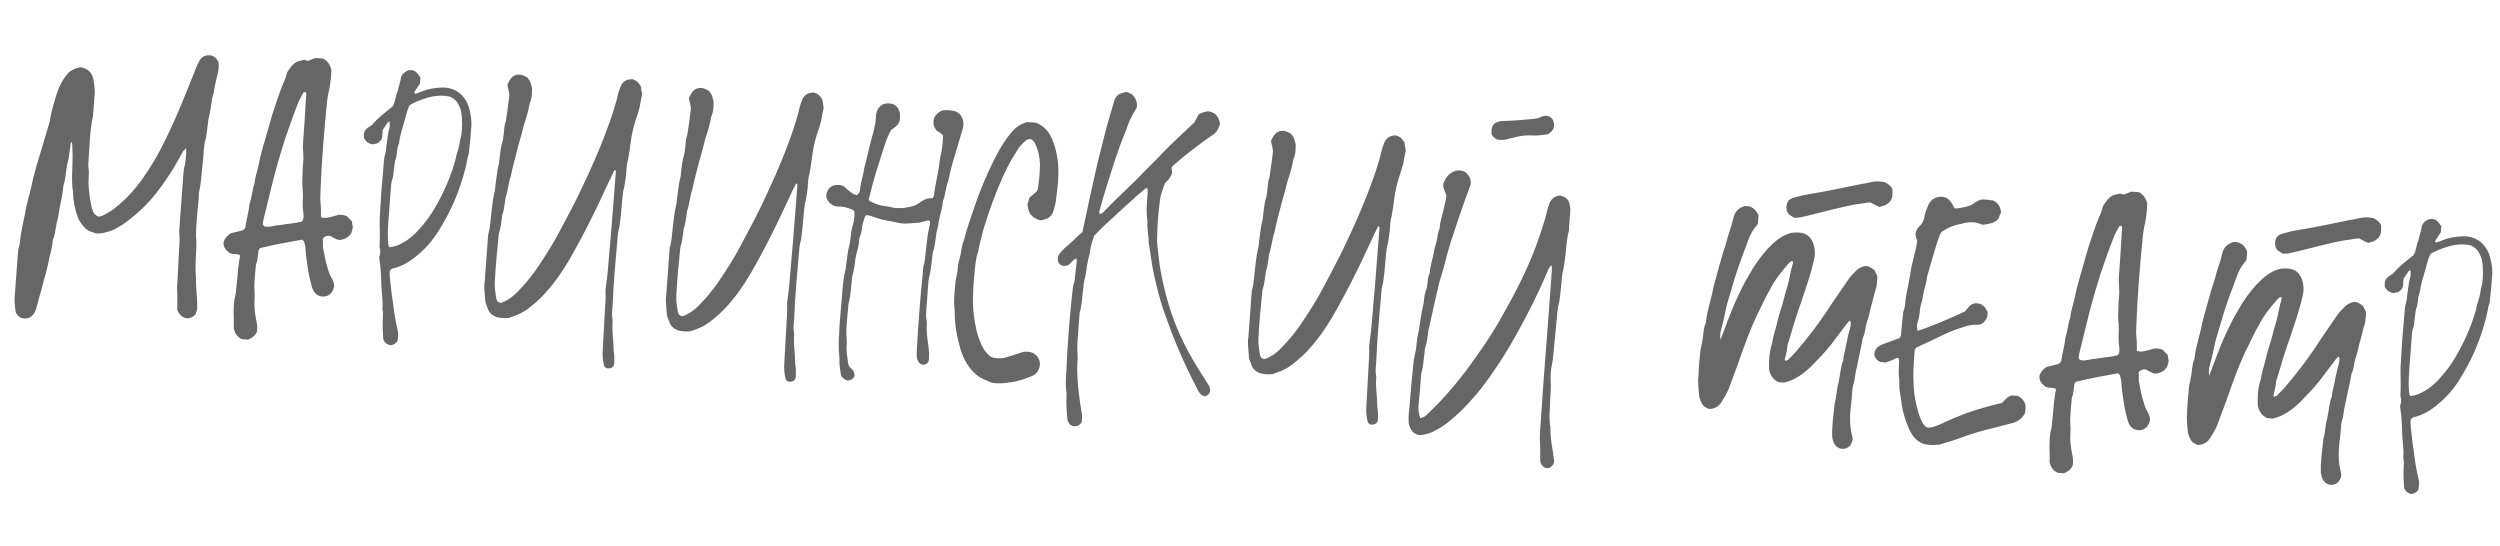<?xml version="1.0" encoding="UTF-8"?> <svg xmlns="http://www.w3.org/2000/svg" width="206" height="45" viewBox="0 0 206 45" fill="none"> <path d="M18.004 5.12C17.781 4.654 17.472 4.503 17.018 4.566C16.692 4.638 16.484 4.848 16.367 5.128C16.255 5.344 16.14 5.592 16.058 5.843C15.31 7.713 14.597 9.554 13.693 11.38C13.123 12.59 12.461 13.728 11.675 14.825C11.069 15.647 10.404 16.4 9.586 17.046C9.278 17.312 8.942 17.512 8.575 17.71C8.41 17.762 8.273 17.88 8.084 17.834C7.897 17.756 7.777 17.651 7.693 17.484C7.611 17.286 7.561 17.09 7.512 16.893C7.394 16.307 7.311 15.691 7.292 15.08C7.291 14.663 7.355 14.219 7.29 13.797C7.268 13.667 7.277 13.539 7.284 13.443C7.38 12.135 7.381 10.819 7.669 9.525C7.676 9.429 7.685 9.302 7.694 9.174C7.723 8.791 7.753 8.376 7.784 7.961C7.849 7.517 7.783 7.095 7.718 6.673C7.658 6.187 7.43 5.785 6.929 5.62C6.836 5.581 6.772 5.577 6.679 5.538C6.323 5.576 5.992 5.712 5.686 5.946C5.163 6.517 4.86 7.136 4.651 7.795C4.479 8.392 4.273 9.018 4.162 9.652C4.155 9.748 4.114 9.873 4.104 10.001C3.849 10.848 3.594 11.696 3.337 12.575C3.126 13.266 2.915 13.956 2.733 14.681C2.634 15.155 2.535 15.629 2.404 16.1C2.273 16.572 2.142 17.044 2.073 17.552C1.916 18.375 1.695 19.193 1.634 20.022C1.627 20.118 1.62 20.214 1.584 20.275C1.501 20.526 1.48 20.813 1.461 21.068C1.383 22.122 1.308 23.143 1.231 24.196C1.161 24.704 1.217 25.254 1.307 25.774C1.366 25.842 1.423 25.943 1.512 26.046C1.573 26.082 1.664 26.153 1.726 26.19C2.198 26.321 2.526 26.216 2.812 25.82C2.922 25.636 3.002 25.417 3.05 25.196C3.147 24.754 3.273 24.346 3.402 23.907C3.586 23.15 3.834 22.398 3.986 21.639C4.094 21.038 4.296 20.475 4.341 19.869C4.345 19.805 4.35 19.741 4.387 19.68C4.538 19.37 4.532 19.016 4.621 18.67C4.636 18.479 4.679 18.321 4.723 18.164C4.769 17.975 4.813 17.818 4.824 17.658C4.947 16.865 5.163 16.111 5.221 15.313C5.387 14.812 5.424 14.301 5.494 13.793C5.505 13.633 5.547 13.508 5.59 13.351C5.639 13.13 5.687 12.909 5.704 12.685C5.759 12.368 5.78 12.081 5.833 11.796C5.835 11.764 5.87 11.735 5.906 11.673C5.931 11.771 5.958 11.838 5.951 11.933C5.962 12.223 5.973 12.513 5.984 12.802C5.97 12.994 5.985 13.219 5.971 13.411C5.947 14.179 5.893 14.913 5.996 15.691C6.025 15.725 6.021 15.789 6.016 15.853C6.028 16.559 6.17 17.244 6.411 17.903C6.465 18.036 6.519 18.168 6.608 18.271C6.778 18.572 7.015 18.846 7.322 19.029C7.448 19.07 7.541 19.11 7.666 19.151C7.915 19.265 8.14 19.25 8.432 19.207C8.79 19.137 9.151 19.035 9.484 18.867C9.785 18.697 10.053 18.556 10.324 18.352C11.037 17.827 11.722 17.235 12.316 16.573C13.05 15.761 13.66 14.875 14.241 13.956C14.498 13.525 14.756 13.063 15.015 12.601C15.09 12.446 15.195 12.325 15.333 12.207C15.373 12.531 15.32 12.816 15.299 13.103C15.287 13.262 15.273 13.454 15.229 13.611C15.147 13.862 15.128 14.117 15.109 14.372C15.001 15.84 14.895 17.276 14.787 18.744C14.773 18.936 14.757 19.159 14.775 19.353C14.817 19.645 14.796 19.932 14.775 20.22C14.73 21.275 14.655 22.296 14.609 23.352C14.592 23.575 14.578 23.767 14.596 23.96C14.632 24.348 14.604 24.731 14.61 25.084C14.596 25.276 14.616 25.438 14.609 25.534C14.77 25.963 15.043 26.175 15.424 26.235C15.681 26.222 15.912 26.143 16.124 25.87C16.166 25.744 16.209 25.587 16.248 25.494C16.284 24.566 16.122 23.72 16.151 22.888C16.055 22.014 16.15 21.155 16.182 20.291C16.162 20.129 16.205 19.972 16.183 19.842C16.115 19.452 16.173 19.103 16.169 18.718C16.23 17.888 16.289 17.09 16.382 16.263C16.393 16.103 16.376 15.909 16.419 15.752C16.557 15.185 16.568 14.608 16.642 14.036C16.718 13.432 16.763 12.825 16.81 12.187C16.854 12.03 16.836 11.836 16.88 11.679C17.038 11.274 17.039 10.824 17.103 10.38C17.154 10.127 17.141 9.869 17.224 9.619C17.318 9.209 17.378 8.828 17.44 8.415C17.45 8.288 17.462 8.128 17.503 8.003C17.62 7.723 17.641 7.435 17.694 7.151C17.745 6.898 17.793 6.677 17.841 6.456C17.97 6.016 18.067 5.574 18.004 5.12ZM28.988 18.218C28.838 18.078 28.688 17.939 28.57 17.802C28.444 17.76 28.319 17.719 28.223 17.712C28.096 17.703 27.968 17.693 27.936 17.691C26.855 17.996 26.855 17.996 26.444 17.902C26.441 17.517 26.464 17.198 26.424 16.874C26.386 16.518 26.382 16.133 26.41 15.75C26.498 13.253 26.713 10.766 26.96 8.282C27.013 7.997 27.034 7.71 27.119 7.427C27.225 6.857 27.301 6.253 27.307 5.74C27.178 5.314 27.005 5.044 26.636 4.825C26.445 4.811 26.221 4.794 25.998 4.778C25.768 4.857 25.569 4.939 25.371 5.02C25.245 4.979 25.184 4.942 25.056 4.933C24.86 4.983 24.632 5.03 24.468 5.082C24.066 5.309 23.881 5.649 23.666 5.954C23.578 6.268 23.491 6.583 23.342 6.86C22.992 7.701 22.737 8.549 22.45 9.394C22.239 10.084 22.057 10.809 21.846 11.499C21.635 12.19 21.455 12.882 21.305 13.609C21.204 14.115 21.007 14.614 20.969 15.125C20.768 15.687 20.757 16.264 20.555 16.827C20.509 17.465 20.304 18.06 20.225 18.696C20.184 18.821 20.113 18.912 20.013 18.969C19.684 19.073 19.326 19.143 19.032 19.217C18.963 19.276 18.9 19.272 18.863 19.333C18.283 19.804 18.277 20.317 18.821 20.774C18.851 20.808 18.912 20.845 19.006 20.884C19.099 20.923 19.227 20.932 19.386 20.944C19.514 20.953 19.676 20.933 19.794 21.07C19.746 21.291 19.697 21.512 19.681 21.736C19.63 21.989 19.611 22.244 19.59 22.531C19.56 22.946 19.495 23.391 19.464 23.805C19.45 23.997 19.439 24.157 19.393 24.346C19.308 24.628 19.287 24.915 19.265 25.203C19.218 25.841 19.299 26.489 19.257 27.063C19.356 27.455 19.527 27.757 19.93 27.947C20.058 27.956 20.281 27.973 20.44 27.984C20.771 27.848 21.009 27.673 21.16 27.364C21.215 27.047 21.205 26.757 21.13 26.463C21.013 25.877 20.93 25.261 20.974 24.655C20.986 24.495 21 24.304 20.98 24.142C20.911 23.334 21.031 22.573 21.09 21.775C21.243 21.434 21.239 21.048 21.3 20.668C21.304 20.604 21.375 20.513 21.412 20.451C22.589 20.153 23.759 19.95 24.897 19.745C24.956 19.814 25.018 19.851 25.047 19.885C25.099 20.049 25.149 20.245 25.169 20.407C25.184 21.082 25.328 21.734 25.409 22.382C25.474 22.804 25.603 23.231 25.7 23.655C25.805 23.983 25.977 24.253 26.289 24.372C26.508 24.452 26.699 24.466 26.93 24.387C27.293 24.253 27.476 23.946 27.536 23.565C27.525 23.276 27.414 23.043 27.271 22.808C27.128 22.573 27.053 22.279 26.976 22.016C26.793 21.457 26.734 20.939 26.615 20.385C26.599 20.159 26.618 19.904 26.602 19.678C26.605 19.646 26.637 19.649 26.639 19.617C26.781 19.435 26.975 19.417 27.198 19.433C27.446 19.548 27.626 19.722 27.975 19.779C28.331 19.741 28.693 19.608 28.947 19.209C28.988 19.084 29.035 18.895 29.078 18.738C29.058 18.576 29.006 18.411 28.988 18.218ZM24.914 18.206C24.882 18.204 24.88 18.236 24.845 18.266C24.257 18.415 23.646 18.434 23.06 18.551C22.61 18.55 22.209 18.777 21.769 18.649C21.739 18.614 21.712 18.548 21.651 18.512C21.663 18.352 21.672 18.224 21.715 18.067C21.939 17.217 22.132 16.333 22.357 15.451C22.679 14.127 23.067 12.776 23.485 11.459C23.852 10.395 24.219 9.332 24.65 8.272C24.76 8.088 24.872 7.871 24.984 7.655C25.021 7.594 25.119 7.569 25.212 7.608C25.262 7.804 25.218 7.961 25.207 8.121C25.152 9.304 25.067 10.453 24.983 11.602C24.962 11.889 24.941 12.176 24.983 12.468C24.999 12.694 24.985 12.885 25.002 13.079C24.962 13.622 24.925 14.132 24.919 14.645C24.901 14.9 24.911 15.19 24.924 15.448C24.969 15.708 24.951 15.963 24.964 16.221C24.931 16.668 24.932 17.085 24.995 17.539C25.013 17.732 25.058 17.992 24.914 18.206ZM38.659 8.918C38.56 8.526 38.36 8.191 38.094 7.882C37.648 7.4 37.053 7.196 36.41 7.213C35.831 7.234 35.247 7.32 34.684 7.567C34.519 7.619 34.385 7.705 34.191 7.723C34.132 7.655 34.136 7.591 34.173 7.529C34.317 7.315 34.461 7.101 34.605 6.887C34.617 6.728 34.629 6.568 34.643 6.377C34.554 6.274 34.468 6.139 34.379 6.036C34.263 5.867 34.076 5.79 33.853 5.773C33.787 5.8 33.723 5.796 33.659 5.791C33.363 5.897 33.157 6.075 33.04 6.355C33.01 6.77 32.822 7.141 32.759 7.554C32.572 7.925 32.603 8.376 32.349 8.775C31.769 9.245 31.159 9.682 30.665 10.287C30.565 10.344 30.462 10.433 30.362 10.489C30.092 10.662 29.946 10.908 29.986 11.232C29.984 11.264 29.981 11.296 29.979 11.328C30.115 11.659 30.359 11.837 30.707 11.895C30.837 11.872 31.002 11.82 31.066 11.825C31.401 11.625 31.513 11.409 31.503 11.119C31.512 10.991 31.521 10.864 31.533 10.704C31.675 10.522 31.787 10.306 31.929 10.124C31.965 10.062 32.031 10.035 32.098 10.008C32.143 10.268 32.126 10.491 32.046 10.71C31.954 11.088 31.926 11.471 31.866 11.852C31.813 12.136 31.823 12.426 31.741 12.677C31.656 12.959 31.635 13.246 31.611 13.566C31.474 14.999 31.366 16.467 31.29 17.938C31.265 18.706 31.334 19.513 31.275 20.311C31.273 20.343 31.268 20.407 31.298 20.441C31.372 20.735 31.322 20.988 31.242 21.207C31.28 21.563 31.352 21.889 31.36 22.21C31.394 22.63 31.424 23.082 31.424 23.531C31.445 24.11 31.56 24.728 31.518 25.302C31.513 25.366 31.511 25.398 31.506 25.462C31.583 25.724 31.562 26.012 31.543 26.267C31.501 26.841 31.557 27.391 31.581 27.938C31.658 28.201 31.84 28.342 32.058 28.422C32.184 28.464 32.314 28.441 32.414 28.384C32.547 28.33 32.684 28.212 32.757 28.089C32.822 27.644 32.831 27.517 32.783 27.289C32.587 26.472 32.456 25.628 32.358 24.787C32.245 24.137 32.199 23.459 32.118 22.812C32.098 22.65 32.112 22.458 32.121 22.331C32.195 22.208 32.263 22.149 32.361 22.124C33.112 21.954 33.783 21.555 34.365 21.052C35.048 20.493 35.608 19.86 36.079 19.125C36.587 18.328 37.034 17.494 37.419 16.624C37.884 15.535 38.297 14.282 38.511 13.111C38.516 13.047 38.523 12.951 38.56 12.89C38.638 12.703 38.652 12.512 38.666 12.32C38.745 11.684 38.794 11.014 38.841 10.376C38.876 9.897 38.784 9.409 38.659 8.918ZM38.019 11.085C37.968 11.338 37.885 11.589 37.869 11.812C37.818 12.065 37.767 12.318 37.687 12.537C37.566 12.881 37.542 13.2 37.42 13.544C37.039 14.799 36.503 15.979 35.842 17.118C35.474 17.765 35.012 18.372 34.523 18.914C34.139 19.335 33.725 19.721 33.191 20.003C32.856 20.203 32.493 20.337 32.105 20.372C32.076 20.338 32.046 20.304 32.017 20.269C31.893 19.33 31.991 18.439 32.059 17.513C32.108 16.843 32.157 16.173 32.204 15.534C32.228 15.215 32.249 14.928 32.366 14.648C32.41 14.491 32.424 14.299 32.435 14.14C32.498 13.727 32.494 13.342 32.65 12.968C32.691 12.843 32.669 12.713 32.71 12.588C32.726 12.364 32.745 12.109 32.86 11.861C32.899 11.767 32.906 11.671 32.913 11.576C32.98 11.099 33.143 10.63 33.274 10.158C33.366 9.78 33.487 9.436 33.577 9.09C33.621 8.933 33.694 8.81 33.769 8.655C34.205 8.398 34.634 8.237 35.127 8.081C35.784 7.873 36.429 7.824 37.093 7.969C37.309 8.081 37.523 8.225 37.669 8.428C37.841 8.698 37.98 8.997 38.02 9.321C38.098 10 38.097 10.449 38.019 11.085ZM52.803 7.104C52.63 6.834 52.483 6.663 52.264 6.583C52.171 6.544 52.109 6.507 52.011 6.532C51.626 6.536 51.356 6.709 51.171 7.048C51.13 7.173 51.091 7.267 51.052 7.36C50.896 7.734 50.868 8.117 50.746 8.461C50.53 9.215 50.282 9.967 50.005 10.684C49.361 12.466 48.559 14.204 47.762 15.877C47.27 16.9 46.75 17.857 46.228 18.845C45.628 20.02 44.903 21.154 44.148 22.253C43.718 22.863 43.261 23.407 42.74 23.947C42.391 24.338 41.948 24.69 41.418 24.908C41.283 24.994 41.158 24.953 41.006 24.846C40.978 24.779 40.919 24.711 40.895 24.613C40.832 24.159 40.737 23.703 40.772 23.224C40.832 21.977 40.955 20.735 41.079 19.493C41.088 19.365 41.097 19.237 41.136 19.144C41.26 18.768 41.286 18.417 41.346 18.036C41.36 17.845 41.372 17.685 41.448 17.53C41.533 17.248 41.554 16.961 41.607 16.676C41.618 16.516 41.63 16.357 41.672 16.231C41.873 15.669 41.884 15.092 42.086 14.529C42.242 13.706 42.495 12.891 42.681 12.102C42.853 11.505 43.026 10.908 43.166 10.309C43.37 9.714 43.542 9.117 43.653 8.484C43.843 8.081 43.84 7.695 43.838 7.278C43.791 7.05 43.743 6.822 43.63 6.621C43.571 6.553 43.512 6.484 43.484 6.418C43.393 6.347 43.332 6.31 43.239 6.271C42.744 6.011 42.22 6.164 41.993 6.629C41.922 6.72 41.881 6.845 41.807 6.968C41.846 7.324 41.986 7.591 41.963 7.91C41.882 8.578 41.798 9.278 41.683 9.975C41.563 10.287 41.538 10.638 41.512 10.989C41.461 11.242 41.477 11.468 41.396 11.687C41.27 12.095 41.242 12.478 41.179 12.89C41.158 13.177 41.137 13.465 41.052 13.747C40.958 14.157 40.93 14.54 40.867 14.953C40.812 15.27 40.82 15.591 40.733 15.905C40.595 16.473 40.553 17.047 40.478 17.619C40.407 18.16 40.401 18.673 40.268 19.176C40.229 19.27 40.222 19.365 40.217 19.429C40.123 20.706 40.032 21.95 39.94 23.195C39.892 23.416 39.907 23.642 39.92 23.899C39.931 24.189 39.971 24.513 40.005 24.932C40.059 25.065 40.138 25.295 40.22 25.494C40.299 25.724 40.479 25.898 40.663 26.008C40.757 26.047 40.818 26.083 40.88 26.12C41.258 26.212 41.609 26.238 41.933 26.197C42.887 25.883 43.288 25.655 43.974 25.064C44.554 24.593 45.043 24.052 45.502 23.476C46.209 22.598 46.792 21.646 47.348 20.628C48.124 19.241 48.838 17.818 49.523 16.36C49.901 15.586 50.249 14.777 50.625 14.035C50.691 14.008 50.723 14.01 50.748 14.108C50.724 14.427 50.701 14.746 50.677 15.065C50.497 17.523 50.284 19.978 50.069 22.465C50.05 22.72 49.999 22.973 49.98 23.228C49.923 23.577 49.865 23.926 49.903 24.281C49.911 24.603 49.888 24.922 49.864 25.241C49.81 26.424 49.723 27.605 49.668 28.788C49.633 29.267 49.663 29.718 49.79 30.177C49.936 30.38 50.127 30.394 50.358 30.315C50.556 30.233 50.634 30.047 50.616 29.853C50.635 29.597 50.62 29.372 50.604 29.146C50.581 29.016 50.557 28.918 50.566 28.79C50.556 28.052 50.419 27.303 50.475 26.537C50.482 26.442 50.489 26.346 50.462 26.28C50.392 25.922 50.45 25.573 50.476 25.222C50.553 23.302 50.725 21.39 50.898 19.477C50.91 19.318 50.924 19.126 50.968 18.969C51.092 18.593 51.088 18.208 51.146 17.859C51.19 17.253 51.264 16.681 51.307 16.106C51.353 15.917 51.337 15.691 51.415 15.505C51.507 15.126 51.535 14.743 51.593 14.395C51.623 13.98 51.622 13.563 51.746 13.187C51.852 12.617 51.924 12.077 51.996 11.537C52.068 10.996 52.203 10.461 52.371 9.928C52.492 9.584 52.616 9.208 52.708 8.83C52.764 8.513 52.822 8.164 52.916 7.754C52.866 7.558 52.821 7.298 52.803 7.104ZM67.763 8.205C67.59 7.936 67.442 7.764 67.224 7.684C67.13 7.645 67.069 7.609 66.971 7.633C66.585 7.637 66.316 7.81 66.13 8.149C66.089 8.274 66.05 8.368 66.011 8.461C65.855 8.835 65.827 9.218 65.706 9.562C65.49 10.316 65.242 11.068 64.965 11.785C64.32 13.567 63.518 15.305 62.721 16.979C62.229 18.001 61.709 18.958 61.188 19.946C60.588 21.121 59.863 22.255 59.108 23.355C58.678 23.965 58.221 24.509 57.7 25.048C57.35 25.439 56.907 25.792 56.378 26.009C56.243 26.096 56.118 26.054 55.965 25.947C55.938 25.881 55.879 25.812 55.854 25.714C55.791 25.26 55.696 24.804 55.731 24.325C55.791 23.078 55.915 21.836 56.038 20.594C56.048 20.466 56.057 20.338 56.096 20.245C56.22 19.869 56.246 19.518 56.306 19.137C56.32 18.946 56.332 18.786 56.407 18.632C56.492 18.349 56.513 18.062 56.566 17.777C56.578 17.617 56.59 17.458 56.631 17.332C56.833 16.77 56.843 16.193 57.045 15.63C57.202 14.808 57.454 13.992 57.641 13.204C57.813 12.607 57.985 12.01 58.126 11.41C58.33 10.816 58.502 10.219 58.613 9.585C58.803 9.182 58.799 8.797 58.798 8.379C58.75 8.151 58.703 7.923 58.589 7.722C58.53 7.654 58.471 7.585 58.444 7.519C58.353 7.448 58.291 7.412 58.198 7.373C57.704 7.112 57.179 7.266 56.953 7.73C56.882 7.821 56.84 7.947 56.767 8.069C56.805 8.425 56.946 8.692 56.922 9.011C56.841 9.679 56.758 10.379 56.642 11.076C56.523 11.389 56.497 11.74 56.471 12.091C56.42 12.344 56.436 12.569 56.356 12.788C56.23 13.196 56.201 13.579 56.139 13.991C56.118 14.279 56.097 14.566 56.012 14.848C55.917 15.258 55.889 15.642 55.827 16.054C55.771 16.371 55.78 16.692 55.692 17.007C55.554 17.574 55.512 18.149 55.438 18.721C55.366 19.261 55.361 19.774 55.227 20.277C55.188 20.371 55.181 20.466 55.176 20.53C55.083 21.807 54.991 23.052 54.899 24.296C54.851 24.517 54.867 24.743 54.88 25.001C54.891 25.29 54.931 25.614 54.964 26.034C55.019 26.166 55.098 26.396 55.179 26.595C55.259 26.825 55.439 26.999 55.623 27.109C55.716 27.148 55.778 27.184 55.839 27.221C56.218 27.313 56.569 27.339 56.892 27.299C57.846 26.984 58.248 26.757 58.933 26.165C59.513 25.695 60.002 25.153 60.462 24.577C61.168 23.699 61.752 22.747 62.308 21.729C63.084 20.342 63.798 18.919 64.483 17.461C64.861 16.687 65.209 15.878 65.584 15.136C65.65 15.109 65.682 15.111 65.707 15.209C65.684 15.528 65.66 15.847 65.637 16.166C65.456 18.624 65.243 21.079 65.028 23.566C65.01 23.821 64.959 24.074 64.94 24.329C64.882 24.678 64.825 25.027 64.863 25.383C64.871 25.704 64.847 26.023 64.824 26.342C64.769 27.525 64.682 28.706 64.627 29.889C64.592 30.368 64.623 30.82 64.75 31.278C64.895 31.481 65.087 31.495 65.317 31.416C65.516 31.334 65.594 31.148 65.576 30.954C65.594 30.699 65.579 30.473 65.564 30.247C65.541 30.117 65.516 30.019 65.526 29.891C65.516 29.153 65.378 28.404 65.435 27.639C65.442 27.543 65.449 27.447 65.421 27.381C65.352 27.023 65.409 26.674 65.435 26.323C65.512 24.404 65.685 22.491 65.858 20.579C65.87 20.419 65.884 20.228 65.927 20.07C66.051 19.694 66.047 19.309 66.105 18.96C66.15 18.354 66.224 17.782 66.266 17.207C66.312 17.018 66.297 16.793 66.375 16.606C66.467 16.228 66.495 15.845 66.552 15.496C66.583 15.081 66.582 14.664 66.706 14.288C66.812 13.718 66.883 13.178 66.955 12.638C67.027 12.098 67.163 11.562 67.33 11.029C67.452 10.685 67.576 10.309 67.668 9.931C67.723 9.614 67.781 9.265 67.875 8.855C67.826 8.659 67.781 8.399 67.763 8.205ZM79.345 9.86C79.24 9.531 79.033 9.291 78.721 9.172C78.375 9.083 78.024 9.057 77.668 9.095C77.372 9.201 77.132 9.408 76.983 9.686C76.859 10.062 76.899 10.386 77.161 10.758C77.316 10.834 77.498 10.975 77.68 11.117C77.677 11.149 77.707 11.183 77.705 11.215C77.694 11.792 77.62 12.364 77.482 12.931C77.473 13.059 77.429 13.216 77.42 13.344C77.317 14.299 77.06 15.178 76.96 16.102C76.953 16.197 76.885 16.256 76.848 16.318C76.686 16.338 76.556 16.361 76.46 16.354C76.036 16.451 75.757 16.751 75.424 16.919C75.228 16.969 75.029 17.05 74.835 17.068C74.607 17.116 74.379 17.163 74.156 17.146C73.93 17.162 73.739 17.148 73.55 17.102C73.267 17.017 72.98 16.996 72.663 16.94C72.346 16.885 71.941 16.727 71.633 16.544C71.606 16.478 71.579 16.411 71.581 16.38C71.625 16.222 71.698 16.099 71.71 15.94C71.988 14.773 72.362 13.613 72.736 12.454C72.941 11.859 73.081 11.26 73.442 10.709C73.648 10.531 73.947 10.393 74.1 10.051C74.181 9.833 74.168 9.575 74.154 9.317C73.978 8.663 73.607 8.475 72.993 8.526C72.927 8.553 72.863 8.548 72.797 8.576C72.432 8.741 72.249 9.049 72.186 9.461C72.17 9.685 72.154 9.908 72.139 10.1C72.045 10.51 71.985 10.89 71.861 11.266C71.609 12.082 71.481 12.939 71.227 13.786C71.148 14.422 70.912 15.015 70.865 15.653C70.858 15.749 70.819 15.842 70.782 15.903C70.745 15.965 70.645 16.022 70.608 16.083C70.355 16.032 70.173 15.891 69.991 15.749C69.839 15.642 69.718 15.536 69.6 15.399C69.447 15.292 69.29 15.248 69.099 15.234C68.779 15.211 68.515 15.319 68.307 15.529C68.163 15.743 68.048 15.991 68.091 16.283C68.198 16.58 68.404 16.819 68.746 16.973C68.81 16.978 68.935 17.019 69.063 17.028C69.482 16.995 69.858 17.119 70.232 17.275C70.325 17.314 70.385 17.382 70.409 17.48C70.415 17.834 70.387 18.217 70.266 18.561C70.178 18.875 70.123 19.192 70.1 19.511C70.051 19.732 70.064 19.99 69.984 20.209C69.853 20.68 69.816 21.191 69.748 21.667C69.7 21.888 69.713 22.146 69.633 22.365C69.543 22.711 69.515 23.094 69.455 23.474C69.375 24.56 69.261 25.674 69.179 26.791C69.145 27.687 69.047 28.578 69.173 29.486C69.138 29.965 69.23 30.453 69.293 30.907C69.402 31.171 69.618 31.284 69.837 31.364C70.097 31.319 70.359 31.242 70.415 30.925C70.397 30.731 70.347 30.535 70.165 30.393C69.983 30.252 69.899 30.085 69.881 29.891C69.821 29.405 69.726 28.949 69.759 28.502C69.773 28.311 69.785 28.151 69.767 27.957C69.678 26.988 69.846 26.006 69.919 25.017C70.091 24.42 70.104 23.811 70.18 23.207C70.199 22.952 70.216 22.728 70.296 22.51C70.388 22.131 70.446 21.783 70.474 21.4C70.52 21.211 70.532 21.051 70.575 20.894C70.658 20.643 70.709 20.39 70.762 20.105C70.781 19.85 70.799 19.595 70.914 19.346C70.955 19.221 70.999 19.064 71.008 18.936C71.036 18.553 71.16 18.177 71.282 17.833C71.287 17.77 71.382 17.777 71.419 17.715C71.512 17.754 71.608 17.761 71.672 17.766C72.61 18.092 72.8 18.138 73.529 18.256C73.814 18.309 74.096 18.393 74.383 18.415C74.671 18.436 74.963 18.393 75.252 18.382C75.414 18.362 75.606 18.376 75.736 18.354C76.03 18.279 76.26 18.2 76.52 18.155C76.55 18.189 76.611 18.226 76.639 18.292C76.629 18.42 76.618 18.579 76.576 18.704C76.441 19.24 76.403 19.75 76.333 20.259C76.259 20.831 76.247 21.44 76.077 22.005C76.067 22.132 76.055 22.292 76.046 22.419C75.83 24.489 75.679 26.532 75.559 28.608C75.542 28.832 75.526 29.055 75.539 29.313C75.525 29.504 75.607 29.703 75.722 29.872C75.811 29.975 75.934 30.048 76.094 30.06C76.224 30.037 76.388 29.985 76.495 29.832C76.5 29.769 76.537 29.707 76.544 29.611C76.567 29.292 76.559 28.971 76.519 28.647C76.435 28.031 76.323 27.381 76.37 26.743C76.377 26.647 76.354 26.517 76.361 26.422C76.287 26.127 76.308 25.84 76.331 25.521C76.381 24.851 76.432 24.149 76.484 23.447C76.498 23.255 76.514 23.032 76.561 22.842C76.691 22.371 76.729 21.86 76.796 21.384C76.813 21.16 76.827 20.969 76.873 20.78C77.035 20.311 77.068 19.864 77.135 19.387C77.147 19.228 77.191 19.07 77.237 18.881C77.283 18.692 77.329 18.503 77.345 18.28C77.451 17.71 77.651 17.179 77.696 16.573C77.927 16.044 77.908 15.433 78.139 14.905C78.298 14.05 78.553 13.203 78.806 12.387C78.973 11.854 79.109 11.318 79.276 10.785C79.393 10.505 79.419 10.154 79.345 9.86ZM87.162 13.259C87.081 12.611 86.934 11.991 86.657 11.393C86.41 10.829 86.026 10.384 85.372 10.111C85.149 10.095 84.893 10.076 84.638 10.057C84.015 10.236 83.606 10.559 83.286 10.984C82.724 11.649 82.282 12.418 81.905 13.193C81.266 14.461 80.721 15.769 80.269 17.115C79.979 17.992 79.658 18.867 79.431 19.781C79.197 20.341 79.218 20.92 79.017 21.483C78.932 21.766 78.938 22.119 78.882 22.436C78.827 22.753 78.74 23.067 78.719 23.354C78.667 24.056 78.551 24.754 78.659 25.468C78.686 25.534 78.647 25.627 78.672 25.725C78.661 26.751 78.846 27.727 79.127 28.711C79.253 29.169 79.446 29.601 79.676 29.97C80.021 30.509 80.437 30.957 80.995 31.223C81.275 31.34 81.524 31.454 81.711 31.532C82.28 31.638 82.734 31.575 83.188 31.512C83.868 31.434 84.493 31.223 85.123 30.949C85.289 30.865 85.46 30.717 85.538 30.53C85.577 30.437 85.65 30.314 85.653 30.282C85.747 29.872 85.641 29.575 85.434 29.335C85.168 29.027 84.789 28.935 84.304 28.995C83.843 29.154 83.284 29.337 82.759 29.491C82.403 29.529 82.048 29.567 81.674 29.412C81.337 29.194 81.073 28.854 80.88 28.423C80.715 28.058 80.581 27.695 80.482 27.302C80.262 26.356 80.139 25.416 80.178 24.456C80.174 24.071 80.202 23.688 80.23 23.305C80.323 22.478 80.323 21.611 80.575 20.796C80.609 20.766 80.614 20.702 80.619 20.638C80.691 20.098 80.89 19.567 80.994 19.03C81.504 17.334 82.107 15.678 82.867 14.066C83.169 13.446 83.499 12.893 83.863 12.31C84.043 12.035 84.288 11.764 84.56 11.559C84.662 11.47 84.79 11.48 84.888 11.455C85.077 11.501 85.196 11.638 85.28 11.805C85.559 12.371 85.676 12.957 85.695 13.568C85.678 14.241 85.629 14.911 85.516 15.576C85.511 15.64 85.477 15.67 85.438 15.763C85.232 15.94 85.026 16.118 84.821 16.295C84.772 16.516 84.729 16.674 84.656 16.796C84.678 16.926 84.703 17.024 84.698 17.088C84.761 17.542 84.995 17.848 85.399 18.038C85.492 18.077 85.617 18.119 85.711 18.157C86.228 18.099 86.628 17.904 86.791 17.435C86.883 17.057 87.004 16.713 87.03 16.361C87.169 15.345 87.278 14.294 87.162 13.259ZM99.65 31.826C99.591 31.757 99.534 31.657 99.477 31.556C98.929 30.714 98.413 29.874 97.932 29.004C97.226 27.701 96.652 26.343 96.245 24.901C96.038 24.212 95.867 23.494 95.725 22.809C95.607 22.223 95.522 21.639 95.466 21.09C95.406 20.604 95.343 20.15 95.344 19.701C95.357 18.643 95.435 17.59 95.576 16.541C95.604 16.159 95.762 15.753 95.886 15.377C95.93 15.22 96.006 15.065 96.143 14.947C96.28 14.828 96.387 14.676 96.463 14.521C96.57 14.368 96.614 14.211 96.564 14.015C96.537 13.949 96.544 13.853 96.551 13.758C97.652 12.748 98.874 11.843 100.091 11.002C100.333 10.763 100.447 10.515 100.535 10.2C100.41 9.71 100.41 9.71 100.115 9.367C99.928 9.289 99.743 9.179 99.552 9.165C99.356 9.215 99.13 9.231 98.863 9.371C98.662 9.485 98.604 9.834 98.392 10.107C97.773 10.671 97.183 11.269 96.564 11.833C96.114 12.281 95.664 12.73 95.212 13.21C94.659 13.746 94.138 14.286 93.617 14.825C92.959 15.482 92.271 16.106 91.613 16.763C91.439 16.943 91.3 17.093 91.126 17.273C90.989 17.391 90.879 17.575 90.649 17.655C90.56 17.552 90.567 17.456 90.609 17.331C90.783 16.702 90.96 16.041 91.167 15.415C91.667 13.847 92.138 12.245 92.796 10.722C92.97 10.093 93.268 9.537 93.597 8.984C93.632 8.954 93.636 8.89 93.673 8.829C93.726 8.544 93.651 8.25 93.476 8.012C93.303 7.743 93.055 7.628 92.77 7.575C92.148 7.754 92.148 7.754 91.862 8.15C91.602 9.062 91.311 9.971 91.085 10.852C90.858 11.766 90.632 12.648 90.405 13.562C90.209 14.478 89.979 15.424 89.781 16.372C89.588 17.256 89.392 18.172 89.194 19.12C89.091 19.209 88.954 19.327 88.817 19.445C88.469 19.805 88.093 20.13 87.716 20.455C87.508 20.664 87.3 20.873 87.185 21.122C87.135 21.375 87.15 21.601 87.33 21.774C87.542 21.95 87.767 21.935 87.998 21.855C88.265 21.715 88.384 21.402 88.681 21.296C88.676 21.36 88.737 21.396 88.733 21.46C88.659 22.032 88.616 22.607 88.542 23.179C88.384 23.584 88.383 24.034 88.318 24.478C88.106 26.484 87.956 28.526 87.87 30.573C87.828 31.148 87.785 31.722 87.871 32.306C87.895 32.404 87.891 32.468 87.884 32.564C87.832 33.266 87.908 33.977 87.957 34.623C88.041 34.789 88.095 34.922 88.216 35.027C88.4 35.137 88.592 35.151 88.854 35.074C88.923 35.015 89.025 34.926 89.131 34.806C89.14 34.678 89.147 34.582 89.156 34.455C89.166 34.327 89.173 34.231 89.15 34.101C89.031 33.547 88.977 32.965 88.892 32.382C88.814 31.702 88.752 30.799 88.762 30.222C88.79 29.839 88.818 29.456 88.783 29.069C88.772 28.779 88.761 28.489 88.782 28.202C88.834 27.5 88.885 26.798 88.935 26.128C88.944 26 88.954 25.872 88.961 25.777C89.172 25.086 89.16 24.38 89.275 23.682C89.289 23.491 89.303 23.299 89.352 23.078C89.476 22.702 89.506 22.287 89.566 21.907C89.612 21.718 89.624 21.558 89.67 21.369C89.718 21.148 89.799 20.929 89.815 20.706C89.88 20.261 90.006 19.853 90.167 19.416C90.477 19.118 90.793 18.756 91.135 18.461C91.894 17.746 92.65 17.064 93.406 16.382C93.717 16.084 94.057 15.82 94.4 15.524C94.466 15.497 94.498 15.499 94.559 15.536C94.552 15.632 94.579 15.698 94.572 15.794C94.513 16.591 94.421 17.419 94.553 18.231C94.551 18.263 94.549 18.295 94.546 18.327C94.506 18.869 94.658 19.426 94.65 19.971C94.763 20.621 94.843 21.268 94.954 21.95C95.231 23.415 95.604 24.886 96.141 26.305C96.619 27.656 97.164 28.98 97.774 30.276C98.051 30.874 98.36 31.474 98.669 32.074C98.753 32.241 98.837 32.408 99.019 32.549C99.08 32.586 99.174 32.625 99.235 32.661C99.399 32.609 99.529 32.587 99.637 32.434C99.747 32.25 99.729 32.056 99.65 31.826ZM115.727 11.736C115.554 11.466 115.406 11.295 115.187 11.215C115.094 11.176 115.033 11.139 114.935 11.164C114.549 11.168 114.28 11.341 114.094 11.68C114.053 11.805 114.014 11.899 113.975 11.992C113.819 12.365 113.791 12.748 113.67 13.092C113.454 13.847 113.206 14.598 112.928 15.316C112.284 17.098 111.482 18.835 110.685 20.509C110.193 21.532 109.673 22.488 109.152 23.477C108.552 24.652 107.827 25.786 107.072 26.885C106.642 27.495 106.185 28.039 105.664 28.578C105.314 28.97 104.871 29.322 104.342 29.54C104.207 29.626 104.082 29.585 103.929 29.477C103.902 29.411 103.843 29.343 103.818 29.245C103.755 28.791 103.66 28.335 103.696 27.856C103.755 26.609 103.879 25.367 104.002 24.125C104.012 23.997 104.021 23.869 104.06 23.776C104.184 23.4 104.21 23.049 104.27 22.668C104.284 22.477 104.296 22.317 104.371 22.162C104.456 21.88 104.477 21.593 104.53 21.308C104.542 21.148 104.554 20.988 104.595 20.863C104.797 20.3 104.807 19.724 105.009 19.161C105.166 18.338 105.418 17.523 105.605 16.734C105.777 16.137 105.949 15.54 106.09 14.941C106.294 14.346 106.466 13.749 106.577 13.116C106.767 12.713 106.763 12.327 106.762 11.91C106.714 11.682 106.667 11.454 106.553 11.253C106.494 11.184 106.435 11.116 106.408 11.05C106.317 10.979 106.255 10.942 106.162 10.903C105.668 10.642 105.143 10.796 104.916 11.261C104.846 11.352 104.804 11.477 104.731 11.6C104.769 11.956 104.91 12.223 104.886 12.542C104.805 13.21 104.722 13.91 104.606 14.607C104.487 14.919 104.461 15.27 104.435 15.621C104.385 15.874 104.4 16.1 104.32 16.319C104.193 16.727 104.165 17.11 104.103 17.522C104.082 17.809 104.061 18.096 103.976 18.379C103.881 18.789 103.853 19.172 103.791 19.585C103.735 19.901 103.744 20.223 103.656 20.537C103.518 21.105 103.476 21.679 103.402 22.251C103.33 22.791 103.324 23.305 103.191 23.808C103.152 23.901 103.145 23.997 103.14 24.061C103.047 25.338 102.955 26.582 102.863 27.827C102.815 28.048 102.831 28.274 102.844 28.531C102.854 28.821 102.895 29.145 102.928 29.564C102.983 29.697 103.062 29.927 103.144 30.126C103.223 30.356 103.403 30.53 103.587 30.64C103.68 30.678 103.742 30.715 103.803 30.752C104.182 30.844 104.533 30.87 104.856 30.829C105.81 30.514 106.212 30.287 106.897 29.696C107.477 29.225 107.966 28.684 108.426 28.108C109.132 27.229 109.716 26.278 110.272 25.26C111.048 23.873 111.762 22.45 112.447 20.992C112.825 20.218 113.173 19.409 113.548 18.666C113.615 18.639 113.646 18.642 113.671 18.74C113.648 19.059 113.624 19.378 113.601 19.697C113.42 22.154 113.207 24.61 112.992 27.096C112.974 27.352 112.923 27.605 112.904 27.86C112.846 28.209 112.789 28.557 112.827 28.913C112.835 29.235 112.812 29.554 112.788 29.873C112.733 31.056 112.646 32.237 112.591 33.42C112.556 33.899 112.587 34.35 112.714 34.809C112.859 35.012 113.051 35.026 113.281 34.947C113.48 34.865 113.558 34.678 113.54 34.485C113.558 34.229 113.543 34.004 113.528 33.778C113.505 33.648 113.48 33.55 113.49 33.422C113.48 32.683 113.342 31.935 113.399 31.169C113.406 31.073 113.413 30.978 113.385 30.912C113.316 30.553 113.373 30.205 113.399 29.854C113.476 27.934 113.649 26.022 113.822 24.109C113.833 23.95 113.848 23.758 113.891 23.601C114.015 23.225 114.011 22.84 114.069 22.491C114.114 21.885 114.188 21.313 114.23 20.738C114.276 20.549 114.261 20.323 114.339 20.137C114.431 19.758 114.459 19.375 114.517 19.027C114.547 18.612 114.546 18.195 114.67 17.819C114.776 17.249 114.847 16.709 114.919 16.168C114.991 15.628 115.127 15.093 115.294 14.56C115.416 14.216 115.54 13.84 115.632 13.461C115.687 13.145 115.745 12.796 115.839 12.386C115.79 12.19 115.745 11.93 115.727 11.736ZM127.96 37.247C127.848 36.597 127.737 35.915 127.755 35.242C127.757 35.21 127.762 35.146 127.735 35.08C127.665 34.722 127.69 34.371 127.682 34.05C127.71 33.667 127.738 33.284 127.735 32.898C127.77 32.42 127.807 31.909 127.779 31.426C127.75 30.942 127.783 30.495 127.882 30.021C127.979 29.579 128.014 29.101 128.047 28.654C128.145 27.763 128.213 26.837 128.31 25.946C128.327 25.723 128.345 25.467 128.394 25.246C128.568 24.617 128.586 23.945 128.667 23.277C128.688 22.99 128.712 22.671 128.762 22.418C128.893 21.946 128.926 21.499 128.993 21.023C129.075 20.355 129.092 19.682 129.267 19.053C129.306 18.96 129.281 18.862 129.285 18.798C129.325 18.256 129.363 17.745 129.4 17.234C129.355 16.974 129.34 16.749 129.229 16.516C129.199 16.482 129.14 16.413 129.049 16.342C128.928 16.237 128.773 16.162 128.552 16.113C128.295 16.126 128.03 16.235 127.854 16.447C127.817 16.508 127.781 16.57 127.747 16.599C127.52 17.064 127.453 17.54 127.322 18.012C127.111 18.702 126.902 19.361 126.661 20.017C125.854 22.268 124.736 24.367 123.558 26.43C123.004 27.416 122.357 28.363 121.712 29.279C120.491 31.05 119.151 32.684 117.6 34.142C117.461 34.292 117.292 34.408 117.032 34.453C116.898 34.09 116.86 33.734 116.886 33.383C116.979 32.556 117.037 31.758 117.096 30.96C117.106 30.832 117.115 30.705 117.154 30.611C117.28 30.204 117.279 29.786 117.339 29.406C117.392 29.121 117.383 28.799 117.466 28.549C117.59 28.173 117.618 27.79 117.678 27.409C117.69 27.25 117.734 27.093 117.78 26.903C117.92 26.304 118.028 25.702 118.166 25.135C118.302 24.599 118.408 24.03 118.541 23.526C118.641 23.052 118.801 22.615 118.93 22.175C119.109 21.482 119.291 20.758 119.502 20.067C119.998 18.564 120.496 17.028 121.053 15.561C121.094 15.436 121.133 15.342 121.174 15.217C121.227 14.932 121.18 14.704 121.005 14.467C120.918 14.332 120.8 14.195 120.613 14.117C120.395 14.037 120.171 14.02 119.943 14.068C119.713 14.147 119.512 14.26 119.338 14.44C119.199 14.59 119.091 14.743 119.013 14.93C118.904 15.114 118.887 15.338 118.969 15.536C119.021 15.7 119.103 15.899 119.184 16.097C119.175 16.225 119.163 16.385 119.122 16.51C119.032 16.856 118.974 17.205 118.885 17.551C118.795 17.898 118.671 18.274 118.643 18.657C118.638 18.72 118.631 18.816 118.592 18.91C118.475 19.19 118.454 19.477 118.401 19.762C118.348 20.047 118.231 20.327 118.178 20.612C118.102 21.216 117.868 21.776 117.823 22.382C117.819 22.446 117.814 22.51 117.777 22.572C117.663 22.82 117.639 23.139 117.618 23.426C117.577 23.552 117.597 23.713 117.524 23.836C117.402 24.18 117.345 24.529 117.319 24.88C117.293 25.231 117.137 25.605 117.109 25.988C117.005 26.526 116.965 27.068 116.83 27.604C116.738 27.982 116.741 28.367 116.684 28.716C116.621 29.128 116.495 29.536 116.467 29.919C116.341 31.193 116.215 32.468 116.121 33.744C116.059 34.157 116.06 34.574 116.073 34.831C116.188 35.45 116.454 35.758 116.96 35.859C117.412 35.828 117.87 35.702 118.272 35.475C118.74 35.22 119.178 34.932 119.555 34.606C120.546 33.781 121.419 32.819 122.199 31.817C123.23 30.449 124.136 29.04 124.951 27.56C125.912 25.834 126.812 24.071 127.554 22.265C127.596 22.139 127.667 22.048 127.737 21.957C127.776 21.864 127.808 21.866 127.867 21.934C127.885 22.128 127.866 22.384 127.85 22.607C127.756 23.884 127.662 25.16 127.568 26.437C127.371 29.117 127.144 31.764 126.979 34.447C126.923 35.213 126.837 35.945 126.908 36.72C126.93 36.85 126.919 37.01 126.909 37.137C126.92 37.427 126.901 37.682 126.914 37.94C126.91 38.004 126.939 38.038 126.935 38.102C127.016 38.3 127.132 38.469 127.319 38.547C127.476 38.591 127.604 38.6 127.739 38.514C127.908 38.398 128.047 38.248 128.063 38.024C128.018 37.764 128.005 37.507 127.96 37.247ZM122.979 11.179C123.066 11.313 123.218 11.421 123.373 11.496C123.69 11.552 124.011 11.543 124.308 11.437C124.44 11.383 124.6 11.394 124.732 11.34C125.257 11.186 125.743 11.125 126.285 11.165C126.732 11.198 127.156 11.101 127.544 11.066C127.647 10.977 127.713 10.95 127.781 10.89C128.056 10.654 128.111 10.337 128.007 10.009C127.9 9.712 127.689 9.536 127.335 9.542C127.303 9.54 127.239 9.535 127.173 9.562C127.009 9.614 126.842 9.698 126.71 9.753C125.707 9.871 124.674 9.956 123.645 9.976C123.513 10.031 123.383 10.053 123.251 10.108C123.082 10.224 122.942 10.374 122.926 10.597C122.885 10.723 122.905 10.884 122.895 11.012C122.923 11.078 122.95 11.144 122.979 11.179ZM154.679 22.689C154.592 22.554 154.508 22.388 154.454 22.255C154.21 22.077 154.028 21.935 153.773 21.916C153.385 21.952 153.05 22.152 152.803 22.454C152.632 22.602 152.49 22.784 152.348 22.966C151.701 23.914 151.056 24.829 150.441 25.778C149.72 26.848 148.941 27.849 148.097 28.846C147.885 29.119 147.576 29.386 147.332 29.656C147.266 29.683 147.168 29.708 147.101 29.736C147.074 29.669 147.047 29.603 147.084 29.542C147.173 29.195 147.265 28.817 147.293 28.434C147.298 28.37 147.337 28.277 147.376 28.184C147.677 27.147 147.975 26.142 148.34 25.11C148.751 23.889 149.193 22.67 149.481 21.376C149.571 21.029 149.562 20.708 149.492 20.35C149.398 19.894 149.2 19.526 148.799 19.304C148.738 19.267 148.674 19.263 148.613 19.226C148.298 19.139 147.945 19.145 147.621 19.185C146.804 19.382 146.219 19.916 145.664 20.485C145.104 21.118 144.606 21.787 144.198 22.527C143.725 23.294 143.345 24.101 142.962 24.939C142.536 25.934 142.174 26.934 141.775 27.996C141.705 27.638 141.758 27.353 141.843 27.07C141.886 26.913 141.93 26.756 141.976 26.567C142.109 26.063 142.179 25.555 142.312 25.051C142.526 24.329 142.739 23.607 142.953 22.885C143.286 21.85 143.648 20.85 144.045 19.82C144.207 19.351 144.432 18.918 144.779 18.559C144.813 18.529 144.818 18.466 144.857 18.372C144.871 18.181 144.888 17.957 144.902 17.766C144.686 17.204 144.288 16.951 143.773 16.977C143.248 17.131 142.935 17.461 142.833 17.966C142.686 18.662 142.379 19.345 142.232 20.04C141.823 21.229 141.543 22.428 141.198 23.622C141.03 24.604 140.672 25.54 140.567 26.527C140.562 26.591 140.558 26.655 140.523 26.684C140.365 27.09 140.367 27.507 140.307 27.888C140.258 28.109 140.244 28.3 140.198 28.489C140.113 28.772 140.092 29.059 140.071 29.346C139.994 29.951 139.984 30.527 139.942 31.102C139.93 31.261 139.916 31.453 139.936 31.615C139.942 31.968 139.98 32.324 140.018 32.68C140.095 32.942 140.17 33.236 140.409 33.478C140.5 33.549 140.655 33.625 140.809 33.7C141.259 33.701 141.626 33.504 141.846 33.135C142.063 32.798 142.283 32.429 142.439 32.056C142.677 31.431 142.918 30.775 143.159 30.119C143.727 28.493 144.296 26.866 145.082 25.352C145.389 24.668 145.759 23.99 146.128 23.343C146.455 22.822 146.844 22.337 147.23 21.884C147.369 21.734 147.479 21.549 147.707 21.502C147.732 21.6 147.759 21.666 147.72 21.759C147.555 22.261 147.481 22.833 147.345 23.368C147.178 23.901 147.044 24.405 146.909 24.941C146.702 25.567 146.53 26.164 146.387 26.795C146.254 27.299 146.089 27.8 146.019 28.308C145.774 29.028 145.754 29.733 145.768 30.408C145.859 30.928 146.09 31.265 146.555 31.492C146.683 31.502 146.874 31.516 147.034 31.527C147.723 31.322 147.725 31.29 148.227 31.006C148.597 30.776 148.94 30.481 149.25 30.183C149.806 29.614 150.395 29.015 150.891 28.378C151.248 27.891 151.636 27.406 151.993 26.919C152.135 26.737 152.245 26.553 152.448 26.407C152.559 26.64 152.477 26.89 152.428 27.112C152.304 27.488 152.242 27.9 152.15 28.278C152.087 28.691 151.964 29.067 151.901 29.479C151.896 29.543 151.892 29.607 151.887 29.671C151.651 30.263 151.636 30.904 151.493 31.535C151.323 32.1 151.345 32.679 151.175 33.244C151.073 34.199 150.938 35.152 150.973 35.989C151.034 36.474 151.204 36.776 151.546 36.929C151.89 37.051 152.184 36.976 152.426 36.737C152.604 36.494 152.721 36.214 152.615 35.917C152.416 35.132 152.408 34.362 152.499 33.566C152.564 33.122 152.594 32.707 152.627 32.26C152.639 32.1 152.653 31.909 152.697 31.752C152.818 31.408 152.844 31.057 152.902 30.708C152.95 30.487 152.998 30.266 153.047 30.045C153.093 29.856 153.104 29.696 153.148 29.539C153.286 28.972 153.392 28.402 153.498 27.832C153.723 27.399 153.694 26.916 153.855 26.479C154.015 26.041 154.082 25.565 154.211 25.125C154.335 24.749 154.397 24.337 154.521 23.961C154.643 23.617 154.668 23.266 154.694 22.915C154.697 22.883 154.669 22.817 154.679 22.689ZM155.939 15.594C155.8 15.295 155.586 15.151 155.277 15C154.896 14.94 154.513 14.912 154.153 15.014C153.858 15.088 153.566 15.131 153.306 15.176C151.906 15.458 150.503 15.772 149.107 15.99C148.685 16.055 148.261 16.152 147.835 16.281C147.376 16.408 147.232 16.622 147.197 17.101C147.207 17.39 147.287 17.62 147.565 17.769C147.656 17.84 147.749 17.879 147.872 17.952C148.002 17.93 148.162 17.942 148.292 17.919C148.552 17.874 148.814 17.797 149.042 17.75C150.381 17.431 151.693 17.046 153.025 16.824C153.412 16.788 153.773 16.686 154.126 16.68C154.372 16.826 154.62 16.941 154.869 17.056C155.001 17.001 155.163 16.981 155.295 16.927C155.66 16.761 155.905 16.49 155.935 16.075C155.947 15.916 155.929 15.722 155.939 15.594ZM166.875 33.277C166.768 32.98 166.559 32.772 166.281 32.623C166.089 32.609 165.898 32.595 165.77 32.586C165.378 32.685 165.195 32.993 164.955 33.2C164.759 33.249 164.563 33.299 164.367 33.349C163.288 33.622 162.238 33.93 161.211 34.368C160.748 34.559 160.317 34.751 159.851 34.974C159.586 35.083 159.322 35.191 159.03 35.234C158.836 35.252 158.679 35.208 158.563 35.039C158.504 34.971 158.445 34.902 158.417 34.836C158.22 34.469 158.088 34.074 157.989 33.681C157.76 32.862 157.664 31.989 157.664 31.123C157.652 30.416 157.703 29.714 157.755 29.012C157.762 28.916 157.771 28.788 157.877 28.668C157.943 28.64 158.011 28.581 158.077 28.554C158.675 28.277 159.305 28.003 159.905 27.694C160.471 27.415 161.067 27.17 161.658 26.989C162.087 26.828 162.511 26.731 162.958 26.764C162.99 26.766 163.056 26.739 163.152 26.746C163.252 26.689 163.385 26.635 163.453 26.576C163.773 26.15 163.773 26.15 163.774 25.701C163.72 25.568 163.633 25.434 163.547 25.299C163.426 25.194 163.303 25.121 163.212 25.05C163.117 25.043 163.055 25.006 162.991 25.001C162.643 24.944 162.376 25.084 162.163 25.358C162.058 25.478 161.985 25.601 161.916 25.66C160.951 26.135 158.733 27.062 158.078 27.239C158.078 27.239 158.046 27.236 158.014 27.234C157.987 27.168 157.96 27.102 157.962 27.07C157.942 26.908 157.951 26.78 157.995 26.623C158.116 26.279 158.177 25.898 158.205 25.515C158.233 25.132 158.418 24.793 158.446 24.41C158.518 23.87 158.75 23.341 158.79 22.799C159.088 21.794 159.355 20.787 159.685 19.785C159.768 19.534 159.85 19.283 159.992 19.101C160.631 18.699 160.862 18.62 161.45 18.471C161.58 18.448 161.742 18.428 161.875 18.373C162.331 18.279 162.78 18.28 163.247 18.474C163.276 18.509 163.34 18.514 163.436 18.52C163.598 18.5 163.826 18.453 164.022 18.403C164.25 18.356 164.515 18.247 164.696 17.971C164.739 17.814 164.817 17.628 164.89 17.505C164.828 17.051 164.66 16.718 164.256 16.527C163.908 16.47 163.527 16.41 163.203 16.45C162.971 16.561 162.772 16.643 162.635 16.761C162.532 16.85 162.432 16.906 162.334 16.931C161.971 17.065 161.581 17.133 161.225 17.171C161.159 17.198 161.097 17.161 161.036 17.125C160.977 17.056 160.952 16.958 160.895 16.858C160.641 16.39 160.274 16.138 159.754 16.228C159.234 16.318 158.953 16.65 158.788 17.152C158.708 17.37 158.63 17.557 158.579 17.81C158.556 18.129 158.407 18.407 158.165 18.646C157.993 18.794 157.881 19.01 157.828 19.295C157.848 19.457 157.898 19.653 157.98 19.852C157.92 20.232 157.857 20.645 157.733 21.021C157.595 21.588 157.457 22.155 157.383 22.727C157.258 23.553 157.008 24.336 156.981 25.137C156.974 25.232 156.935 25.326 156.93 25.39C156.816 25.638 156.797 25.893 156.776 26.18C156.743 26.627 156.676 27.103 156.643 27.55C156.636 27.646 156.6 27.707 156.558 27.833C156.426 27.887 156.294 27.942 156.161 27.996C155.865 28.102 155.568 28.209 155.271 28.316C155.107 28.368 154.94 28.452 154.806 28.538C154.534 28.743 154.419 28.991 154.46 29.315C154.539 29.545 154.687 29.716 154.935 29.831C155.063 29.84 155.254 29.855 155.414 29.866C155.578 29.814 155.745 29.73 155.909 29.678C156.073 29.626 156.213 29.476 156.372 29.488C156.434 29.524 156.461 29.59 156.491 29.625C156.467 29.944 156.476 30.265 156.452 30.584C156.426 30.935 156.53 31.264 156.505 31.615C156.474 32.03 156.574 32.422 156.639 32.844C156.712 33.588 156.882 34.338 157.184 35.034C157.424 35.694 157.764 36.296 158.482 36.574C158.892 36.668 159.275 36.696 159.793 36.638C160.286 36.482 160.874 36.333 161.436 36.117C162.36 35.768 163.311 35.485 164.258 35.266C164.748 35.142 165.238 35.017 165.697 34.891C166.217 34.801 166.592 34.507 166.848 34.077C166.901 33.792 166.952 33.539 166.875 33.277ZM178.615 29.232C178.464 29.092 178.314 28.953 178.196 28.816C178.071 28.774 177.945 28.733 177.85 28.726C177.722 28.717 177.594 28.707 177.562 28.705C176.481 29.011 176.481 29.011 176.071 28.916C176.067 28.531 176.091 28.212 176.05 27.888C176.012 27.532 176.008 27.147 176.037 26.764C176.124 24.267 176.339 21.781 176.586 19.296C176.639 19.011 176.66 18.724 176.745 18.441C176.851 17.872 176.928 17.268 176.933 16.755C176.804 16.328 176.632 16.059 176.263 15.839C176.071 15.825 175.848 15.808 175.625 15.792C175.394 15.871 175.196 15.953 174.997 16.035C174.872 15.993 174.81 15.957 174.683 15.947C174.486 15.997 174.258 16.044 174.094 16.096C173.692 16.323 173.507 16.663 173.292 16.968C173.205 17.282 173.117 17.597 172.969 17.875C172.618 18.715 172.363 19.563 172.076 20.408C171.865 21.098 171.683 21.823 171.472 22.513C171.261 23.204 171.082 23.896 170.932 24.623C170.831 25.129 170.633 25.628 170.596 26.139C170.394 26.701 170.384 27.278 170.182 27.841C170.135 28.479 169.931 29.074 169.852 29.71C169.811 29.835 169.74 29.926 169.639 29.983C169.311 30.087 168.953 30.157 168.658 30.232C168.59 30.291 168.526 30.286 168.489 30.347C167.909 30.818 167.904 31.331 168.448 31.788C168.477 31.823 168.539 31.859 168.632 31.898C168.725 31.937 168.853 31.946 169.013 31.958C169.14 31.968 169.302 31.947 169.42 32.084C169.372 32.306 169.324 32.526 169.307 32.75C169.257 33.003 169.238 33.258 169.217 33.545C169.186 33.96 169.121 34.405 169.091 34.82C169.077 35.011 169.065 35.171 169.019 35.36C168.934 35.642 168.913 35.93 168.892 36.217C168.845 36.855 168.926 37.503 168.883 38.077C168.983 38.469 169.153 38.771 169.556 38.961C169.684 38.97 169.907 38.987 170.067 38.999C170.398 38.862 170.635 38.687 170.786 38.378C170.842 38.061 170.831 37.771 170.756 37.477C170.639 36.891 170.556 36.275 170.601 35.669C170.612 35.509 170.626 35.318 170.606 35.156C170.537 34.349 170.657 33.587 170.716 32.789C170.87 32.448 170.866 32.062 170.926 31.682C170.931 31.618 171.002 31.527 171.038 31.465C172.215 31.167 173.385 30.965 174.523 30.759C174.583 30.828 174.644 30.865 174.674 30.899C174.726 31.063 174.775 31.259 174.796 31.421C174.81 32.096 174.955 32.748 175.035 33.396C175.101 33.818 175.23 34.245 175.327 34.669C175.431 34.998 175.604 35.267 175.916 35.386C176.134 35.467 176.326 35.48 176.556 35.401C176.919 35.267 177.102 34.96 177.162 34.58C177.151 34.29 177.04 34.057 176.897 33.822C176.754 33.587 176.679 33.293 176.602 33.03C176.419 32.471 176.361 31.954 176.241 31.399C176.226 31.174 176.244 30.918 176.229 30.692C176.231 30.661 176.263 30.663 176.266 30.631C176.407 30.449 176.601 30.431 176.824 30.448C177.073 30.562 177.252 30.736 177.601 30.794C177.957 30.756 178.32 30.622 178.574 30.223C178.615 30.098 178.661 29.909 178.705 29.752C178.684 29.59 178.632 29.425 178.615 29.232ZM174.54 29.221C174.508 29.218 174.506 29.25 174.472 29.28C173.883 29.429 173.272 29.448 172.686 29.565C172.237 29.564 171.835 29.791 171.395 29.663C171.366 29.629 171.339 29.562 171.277 29.526C171.289 29.366 171.298 29.239 171.342 29.081C171.565 28.232 171.758 27.347 171.984 26.465C172.306 25.142 172.694 23.79 173.112 22.474C173.479 21.41 173.846 20.346 174.277 19.286C174.386 19.102 174.499 18.886 174.611 18.669C174.647 18.608 174.745 18.583 174.839 18.622C174.889 18.818 174.845 18.975 174.833 19.135C174.778 20.318 174.694 21.467 174.609 22.616C174.588 22.903 174.567 23.19 174.61 23.482C174.625 23.708 174.611 23.899 174.629 24.093C174.589 24.636 174.551 25.146 174.546 25.659C174.527 25.915 174.538 26.204 174.551 26.462C174.596 26.722 174.577 26.977 174.59 27.235C174.557 27.682 174.559 28.099 174.622 28.553C174.639 28.747 174.684 29.007 174.54 29.221ZM194.945 25.653C194.859 25.518 194.775 25.352 194.72 25.219C194.477 25.041 194.294 24.899 194.039 24.88C193.651 24.916 193.316 25.116 193.069 25.419C192.898 25.566 192.756 25.748 192.614 25.93C191.967 26.878 191.322 27.793 190.707 28.742C189.986 29.812 189.207 30.814 188.363 31.81C188.151 32.084 187.842 32.35 187.598 32.62C187.532 32.648 187.434 32.672 187.367 32.7C187.34 32.633 187.313 32.567 187.35 32.506C187.439 32.159 187.531 31.781 187.559 31.398C187.564 31.334 187.603 31.241 187.642 31.148C187.943 30.111 188.241 29.106 188.606 28.074C189.017 26.853 189.459 25.634 189.747 24.34C189.837 23.993 189.828 23.672 189.759 23.314C189.664 22.858 189.466 22.49 189.065 22.268C189.004 22.232 188.94 22.227 188.879 22.19C188.564 22.103 188.211 22.109 187.887 22.149C187.07 22.346 186.485 22.88 185.93 23.449C185.37 24.082 184.872 24.751 184.464 25.491C183.991 26.258 183.611 27.065 183.228 27.903C182.802 28.898 182.44 29.898 182.041 30.96C181.971 30.602 182.024 30.317 182.109 30.034C182.152 29.877 182.196 29.72 182.242 29.531C182.375 29.027 182.445 28.519 182.578 28.015C182.792 27.293 183.005 26.571 183.219 25.849C183.552 24.814 183.914 23.814 184.311 22.785C184.474 22.315 184.698 21.883 185.045 21.523C185.079 21.493 185.084 21.43 185.123 21.336C185.137 21.145 185.154 20.921 185.168 20.73C184.952 20.169 184.554 19.915 184.039 19.941C183.514 20.095 183.201 20.425 183.099 20.93C182.952 21.626 182.645 22.309 182.498 23.004C182.089 24.193 181.809 25.392 181.464 26.586C181.296 27.568 180.938 28.504 180.833 29.491C180.829 29.555 180.824 29.619 180.79 29.648C180.631 30.054 180.633 30.471 180.573 30.852C180.524 31.073 180.51 31.264 180.464 31.453C180.379 31.736 180.358 32.023 180.337 32.31C180.26 32.914 180.25 33.491 180.208 34.066C180.196 34.225 180.182 34.417 180.202 34.579C180.208 34.932 180.246 35.288 180.284 35.644C180.361 35.906 180.436 36.2 180.675 36.442C180.766 36.513 180.921 36.589 181.076 36.664C181.525 36.665 181.892 36.468 182.112 36.099C182.329 35.762 182.549 35.393 182.705 35.02C182.943 34.395 183.184 33.739 183.425 33.083C183.994 31.457 184.562 29.83 185.348 28.316C185.655 27.632 186.025 26.954 186.394 26.307C186.721 25.785 187.11 25.301 187.496 24.848C187.635 24.698 187.745 24.513 187.973 24.466C187.998 24.564 188.025 24.63 187.986 24.724C187.821 25.225 187.747 25.797 187.611 26.332C187.444 26.866 187.31 27.369 187.175 27.904C186.968 28.531 186.796 29.128 186.653 29.759C186.52 30.263 186.355 30.764 186.285 31.272C186.04 31.992 186.02 32.697 186.035 33.372C186.125 33.892 186.356 34.23 186.821 34.456C186.949 34.466 187.14 34.48 187.3 34.492C187.989 34.285 187.991 34.254 188.493 33.97C188.863 33.74 189.206 33.445 189.516 33.147C190.072 32.578 190.661 31.98 191.157 31.342C191.514 30.855 191.903 30.37 192.259 29.883C192.401 29.701 192.511 29.517 192.714 29.371C192.825 29.604 192.743 29.855 192.694 30.076C192.57 30.451 192.508 30.864 192.416 31.242C192.354 31.655 192.23 32.031 192.167 32.443C192.162 32.507 192.158 32.571 192.153 32.635C191.917 33.227 191.902 33.868 191.759 34.499C191.589 35.064 191.611 35.643 191.441 36.208C191.339 37.163 191.204 38.116 191.239 38.953C191.3 39.438 191.47 39.74 191.812 39.893C192.156 40.015 192.45 39.94 192.692 39.701C192.87 39.458 192.987 39.178 192.881 38.881C192.682 38.096 192.674 37.326 192.765 36.53C192.83 36.086 192.86 35.671 192.893 35.224C192.905 35.065 192.919 34.873 192.963 34.716C193.084 34.372 193.11 34.021 193.168 33.672C193.216 33.451 193.264 33.23 193.313 33.009C193.359 32.82 193.37 32.66 193.414 32.503C193.552 31.936 193.658 31.366 193.764 30.796C193.989 30.363 193.96 29.88 194.121 29.443C194.281 29.005 194.348 28.529 194.477 28.089C194.601 27.713 194.663 27.301 194.787 26.925C194.909 26.581 194.935 26.23 194.96 25.879C194.963 25.847 194.935 25.78 194.945 25.653ZM196.205 18.558C196.066 18.259 195.852 18.115 195.543 17.964C195.162 17.904 194.779 17.876 194.419 17.977C194.124 18.052 193.832 18.095 193.572 18.14C192.172 18.422 190.769 18.736 189.373 18.954C188.951 19.019 188.527 19.116 188.101 19.245C187.642 19.372 187.498 19.586 187.463 20.064C187.474 20.354 187.553 20.584 187.831 20.733C187.922 20.804 188.015 20.843 188.138 20.916C188.268 20.894 188.428 20.906 188.558 20.883C188.818 20.838 189.08 20.761 189.308 20.714C190.647 20.395 191.959 20.011 193.291 19.788C193.678 19.752 194.039 19.65 194.392 19.644C194.638 19.791 194.886 19.905 195.135 20.02C195.267 19.965 195.429 19.945 195.561 19.891C195.926 19.725 196.171 19.454 196.202 19.039C196.213 18.88 196.195 18.686 196.205 18.558ZM205.177 21.176C205.078 20.784 204.878 20.448 204.612 20.14C204.166 19.658 203.571 19.453 202.929 19.47C202.349 19.492 201.766 19.577 201.202 19.825C201.038 19.877 200.903 19.963 200.709 19.981C200.65 19.912 200.655 19.848 200.691 19.787C200.835 19.573 200.979 19.359 201.124 19.145C201.135 18.985 201.147 18.826 201.161 18.634C201.072 18.532 200.986 18.397 200.897 18.294C200.781 18.125 200.595 18.047 200.371 18.031C200.305 18.058 200.241 18.053 200.177 18.049C199.881 18.155 199.675 18.332 199.558 18.613C199.528 19.027 199.34 19.399 199.278 19.811C199.09 20.182 199.121 20.634 198.867 21.032C198.287 21.503 197.677 21.939 197.183 22.545C197.083 22.602 196.98 22.69 196.88 22.747C196.61 22.92 196.464 23.166 196.504 23.489C196.502 23.521 196.5 23.553 196.497 23.585C196.633 23.916 196.877 24.095 197.226 24.152C197.356 24.13 197.52 24.078 197.584 24.082C197.919 23.883 198.031 23.666 198.021 23.377C198.03 23.249 198.039 23.121 198.051 22.962C198.193 22.78 198.305 22.563 198.447 22.381C198.483 22.32 198.55 22.293 198.616 22.265C198.661 22.525 198.644 22.749 198.564 22.967C198.472 23.346 198.444 23.729 198.384 24.109C198.331 24.394 198.342 24.684 198.259 24.934C198.174 25.217 198.153 25.504 198.129 25.823C197.992 27.257 197.884 28.725 197.808 30.195C197.783 30.964 197.852 31.771 197.794 32.569C197.791 32.601 197.787 32.664 197.816 32.699C197.891 32.993 197.84 33.246 197.76 33.465C197.798 33.82 197.87 34.147 197.878 34.468C197.912 34.888 197.943 35.339 197.942 35.788C197.963 36.367 198.078 36.986 198.036 37.56C198.031 37.624 198.029 37.656 198.024 37.719C198.101 37.982 198.08 38.269 198.061 38.524C198.019 39.099 198.075 39.648 198.099 40.196C198.176 40.458 198.358 40.6 198.577 40.68C198.702 40.721 198.832 40.699 198.932 40.642C199.065 40.588 199.202 40.469 199.275 40.346C199.34 39.902 199.349 39.774 199.302 39.546C199.105 38.73 198.975 37.886 198.876 37.044C198.764 36.394 198.717 35.717 198.636 35.069C198.616 34.907 198.63 34.716 198.64 34.588C198.713 34.465 198.781 34.406 198.88 34.381C199.63 34.212 200.301 33.812 200.884 33.309C201.566 32.75 202.126 32.117 202.598 31.382C203.105 30.585 203.552 29.752 203.937 28.882C204.402 27.793 204.815 26.54 205.029 25.369C205.034 25.305 205.041 25.209 205.078 25.147C205.156 24.961 205.17 24.769 205.184 24.578C205.263 23.942 205.312 23.271 205.359 22.633C205.394 22.155 205.302 21.666 205.177 21.176ZM204.537 23.343C204.486 23.596 204.403 23.846 204.387 24.07C204.336 24.323 204.286 24.576 204.205 24.794C204.084 25.138 204.06 25.457 203.939 25.802C203.558 27.057 203.022 28.237 202.36 29.375C201.992 30.022 201.53 30.63 201.041 31.171C200.657 31.592 200.243 31.979 199.709 32.261C199.374 32.46 199.011 32.594 198.623 32.63C198.594 32.596 198.564 32.561 198.535 32.527C198.411 31.587 198.509 30.696 198.577 29.771C198.626 29.101 198.676 28.43 198.723 27.792C198.746 27.473 198.767 27.186 198.884 26.905C198.928 26.748 198.942 26.557 198.954 26.397C199.016 25.985 199.012 25.599 199.168 25.226C199.209 25.101 199.187 24.971 199.228 24.845C199.245 24.622 199.263 24.366 199.378 24.118C199.417 24.025 199.424 23.929 199.431 23.833C199.498 23.357 199.661 22.888 199.792 22.416C199.884 22.038 200.006 21.694 200.095 21.347C200.139 21.19 200.212 21.067 200.288 20.912C200.724 20.656 201.153 20.495 201.645 20.338C202.302 20.13 202.948 20.081 203.611 20.226C203.827 20.339 204.041 20.483 204.187 20.686C204.359 20.955 204.498 21.254 204.538 21.578C204.617 22.258 204.616 22.707 204.537 23.343Z" fill="#666666"></path> </svg> 